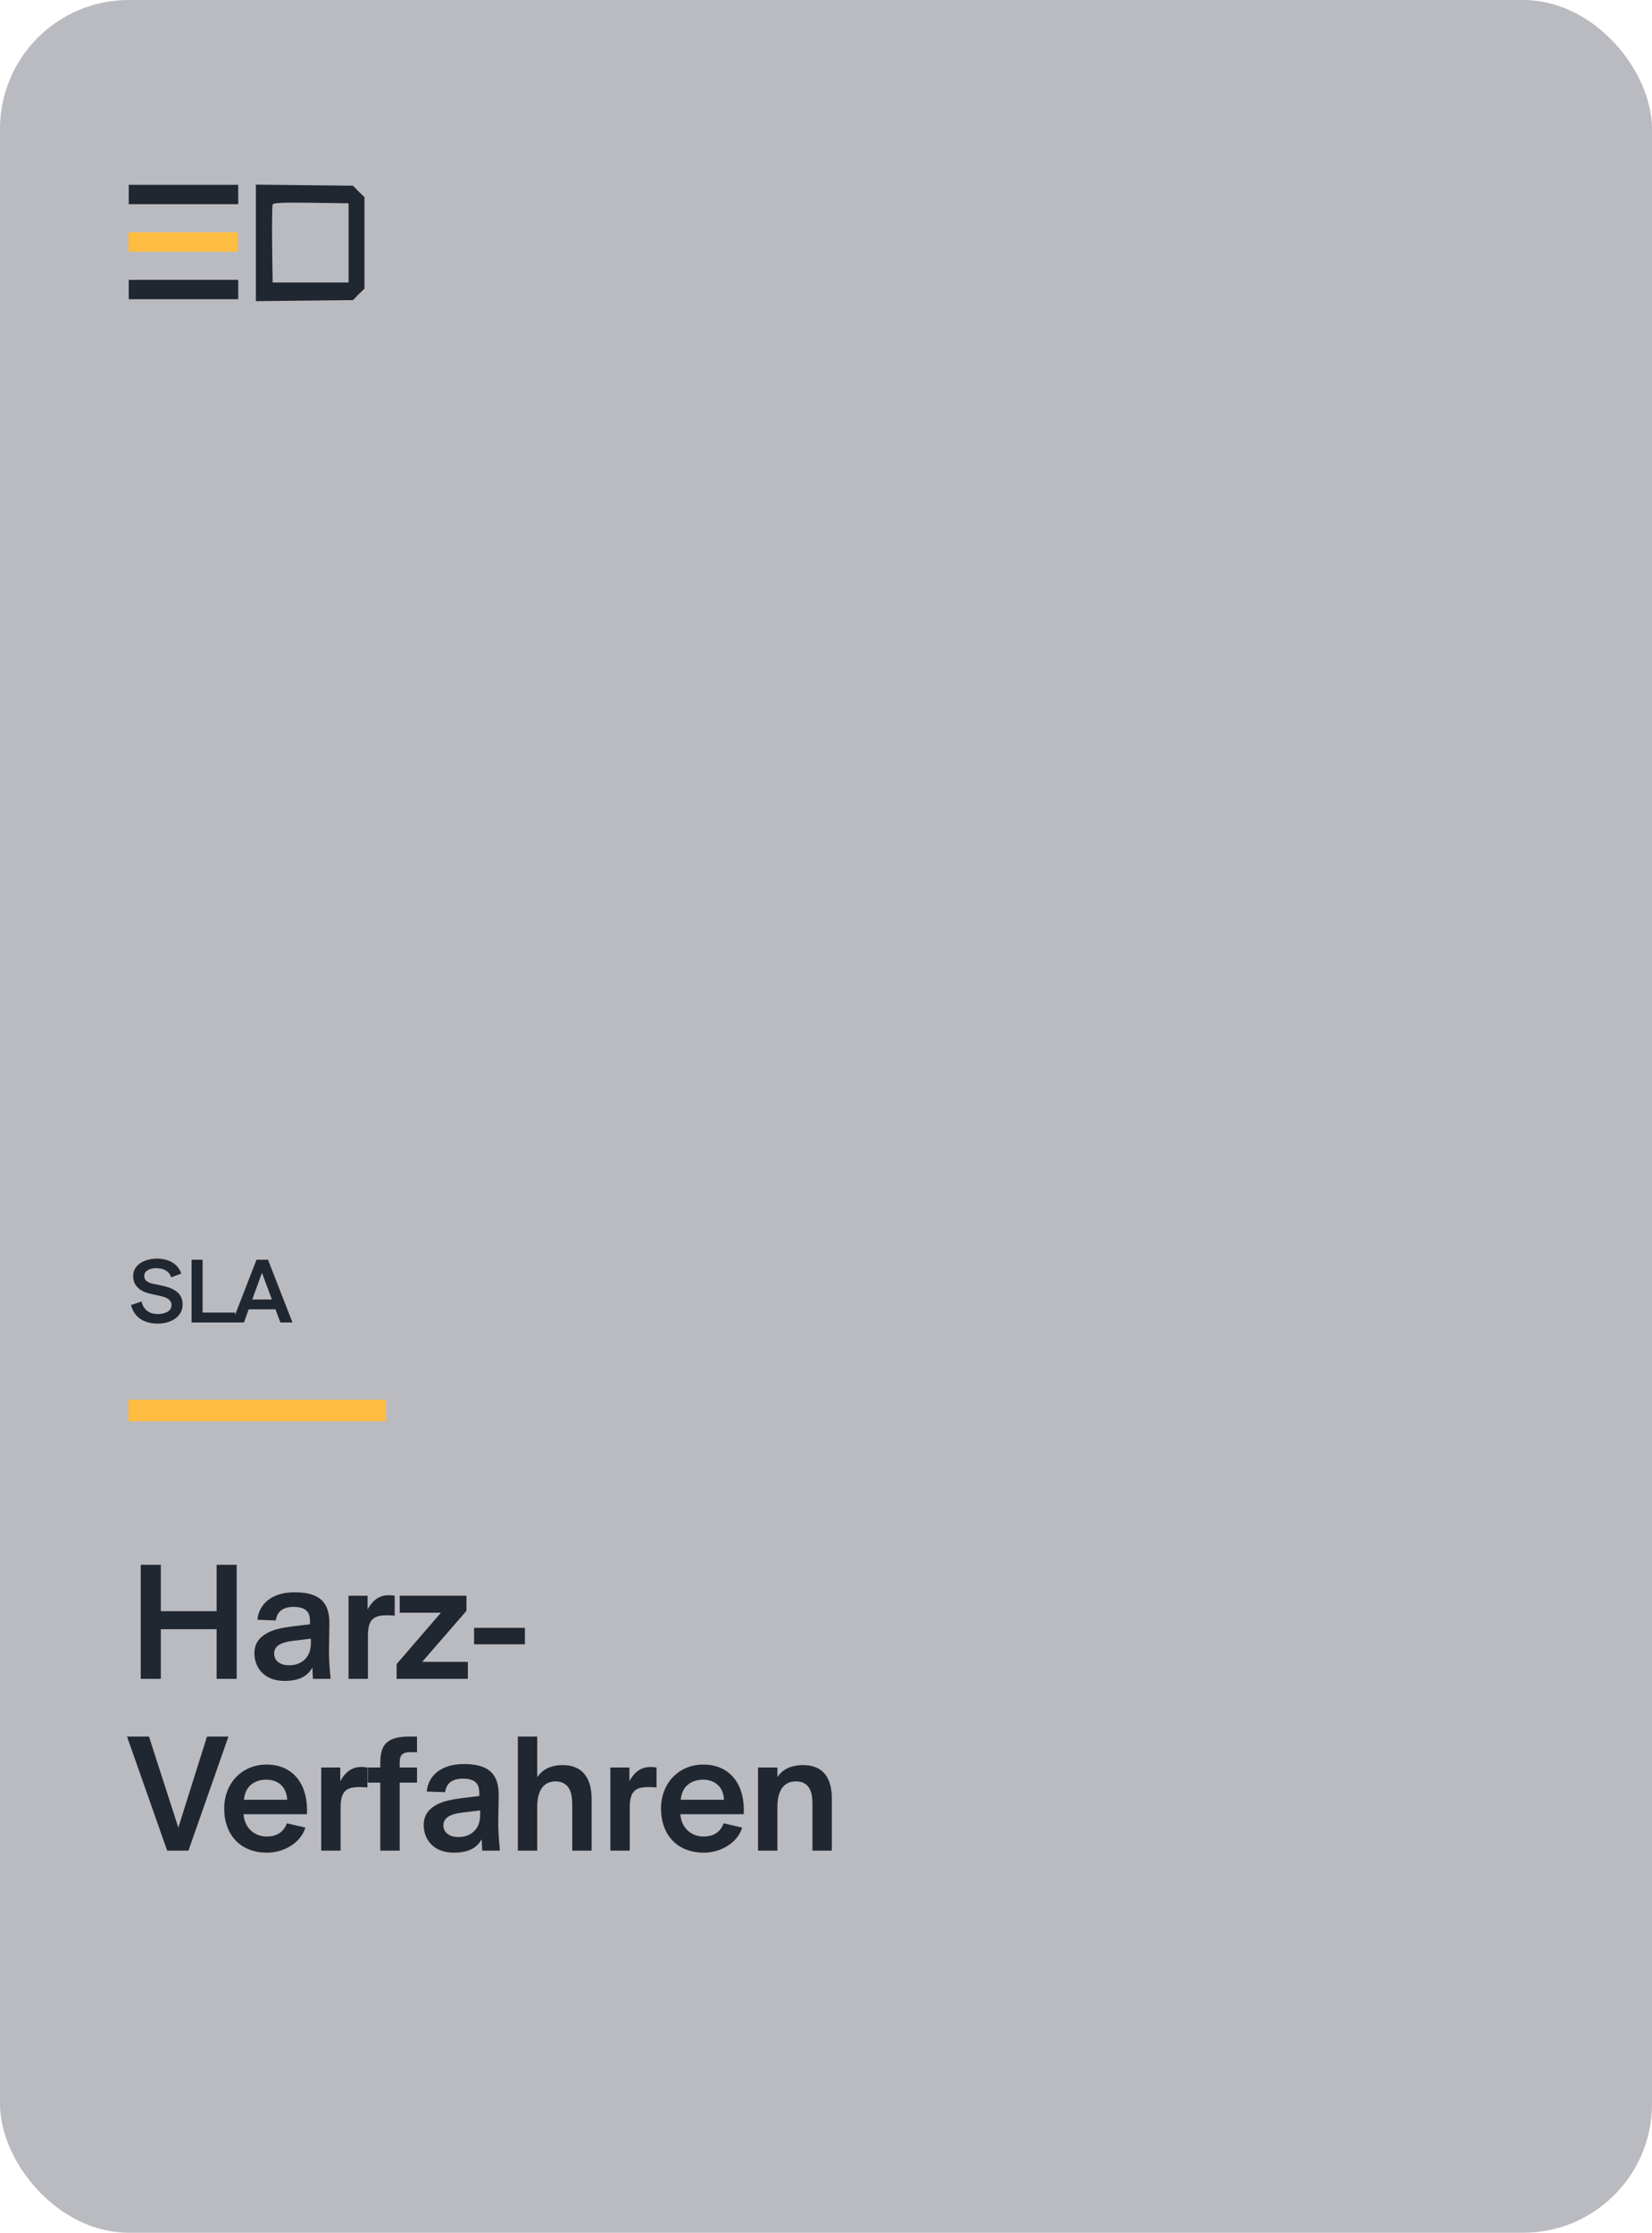 <svg width="385" height="520" viewBox="0 0 385 520" fill="none" xmlns="http://www.w3.org/2000/svg">
<rect width="385" height="520" rx="30" fill="#BABBC0"/>
<path d="M50.48 364.44H55.16V391H50.48V379.44H37.48V391H32.8V364.44H37.48V375.24H50.48V364.44ZM64.289 377.4L60.009 377.24C60.289 373.76 63.169 370.84 68.609 370.84C74.409 370.84 76.849 373.08 76.769 378.28L76.689 383.2C76.609 386.6 76.809 388 77.049 391H72.929C72.849 390 72.849 389.36 72.809 388.36C71.609 390.52 69.489 391.48 66.289 391.48C61.449 391.48 59.289 388.24 59.289 385.04C59.289 382.76 60.489 381.28 62.289 380.32C63.809 379.48 65.809 379.08 68.329 378.76L72.249 378.28V377.56C72.249 374.96 70.729 374.24 68.369 374.24C66.049 374.24 64.529 375.28 64.289 377.4ZM67.409 387.84C70.009 387.84 72.449 386.28 72.449 382.68V381.64L68.489 382.12C65.089 382.52 63.889 383.48 63.889 385.2C63.889 386.52 64.969 387.84 67.409 387.84ZM91.988 371.64V376.28C91.348 376.24 90.788 376.2 90.228 376.2C87.268 376.2 85.748 376.96 85.748 380.92V391H81.228V371.64H85.668V374.84C87.028 372.36 88.668 371.52 90.628 371.52C91.068 371.52 91.508 371.56 91.988 371.64ZM92.431 391V387.56L102.751 375.6H93.151V371.64H108.711V375.16L98.391 387.04H109.031V391H92.431ZM122.328 382.96H110.488V379.12H122.328V382.96ZM34.72 404.44L41.56 425.64L48.24 404.44H53.24L43.92 431H38.96L29.6 404.44H34.72ZM71.53 422.52H56.77C56.97 425.6 59.17 427.72 62.17 427.72C64.93 427.72 66.25 426.28 66.85 424.64L71.17 425.64C70.05 429.28 66.09 431.48 62.25 431.48C55.77 431.48 52.25 427.04 52.25 421.24C52.25 415.16 56.53 410.96 62.09 410.96C68.65 410.96 71.89 416 71.53 422.52ZM62.09 414.48C59.77 414.48 57.17 415.6 56.85 419.16H66.93C66.73 415.68 64.33 414.48 62.09 414.48ZM85.621 411.64V416.28C84.981 416.24 84.421 416.2 83.861 416.2C80.901 416.2 79.381 416.96 79.381 420.92V431H74.861V411.64H79.301V414.84C80.661 412.36 82.301 411.52 84.261 411.52C84.701 411.52 85.141 411.56 85.621 411.64ZM88.624 411.64V410.68C88.624 406.84 89.664 404.44 95.344 404.44H97.184V408.08H95.584C93.624 408.08 93.144 408.92 93.144 410.52V411.64H97.184V415.16H93.144V431H88.624V415.16H85.704V411.64H88.624ZM103.742 417.4L99.462 417.24C99.742 413.76 102.622 410.84 108.062 410.84C113.862 410.84 116.302 413.08 116.222 418.28L116.142 423.2C116.062 426.6 116.262 428 116.502 431H112.382C112.302 430 112.302 429.36 112.262 428.36C111.062 430.52 108.942 431.48 105.742 431.48C100.902 431.48 98.742 428.24 98.742 425.04C98.742 422.76 99.942 421.28 101.742 420.32C103.262 419.48 105.262 419.08 107.782 418.76L111.702 418.28V417.56C111.702 414.96 110.182 414.24 107.822 414.24C105.502 414.24 103.982 415.28 103.742 417.4ZM106.862 427.84C109.462 427.84 111.902 426.28 111.902 422.68V421.64L107.942 422.12C104.542 422.52 103.342 423.48 103.342 425.2C103.342 426.52 104.422 427.84 106.862 427.84ZM125.201 420.8V431H120.681V404.44H125.201V413.92C126.281 412.24 128.241 411.08 131.161 411.08C135.481 411.08 137.881 413.8 137.881 419V431H133.361V420.6C133.361 418.04 132.961 416.92 132.361 416.16C131.641 415.24 130.601 414.88 129.481 414.88C126.281 414.88 125.201 417.6 125.201 420.8ZM153.004 411.64V416.28C152.364 416.24 151.804 416.2 151.244 416.2C148.284 416.2 146.764 416.96 146.764 420.92V431H142.244V411.64H146.684V414.84C148.044 412.36 149.684 411.52 151.644 411.52C152.084 411.52 152.524 411.56 153.004 411.64ZM173.327 422.52H158.567C158.767 425.6 160.967 427.72 163.967 427.72C166.727 427.72 168.047 426.28 168.647 424.64L172.967 425.64C171.847 429.28 167.887 431.48 164.047 431.48C157.567 431.48 154.047 427.04 154.047 421.24C154.047 415.16 158.327 410.96 163.887 410.96C170.447 410.96 173.687 416 173.327 422.52ZM163.887 414.48C161.567 414.48 158.967 415.6 158.647 419.16H168.727C168.527 415.68 166.127 414.48 163.887 414.48ZM181.178 420.8V431H176.658V411.64H181.178V413.92C182.178 412.24 184.218 411.08 187.138 411.08C191.458 411.08 193.858 413.64 193.858 418.84V431H189.338V420.08C189.338 417.52 188.738 414.88 185.498 414.88C182.258 414.88 181.178 417.6 181.178 420.8Z" fill="#212730"/>
<path d="M42.232 296.626L39.878 297.484C39.482 295.988 37.964 295.35 36.38 295.35C35.368 295.35 33.608 295.746 33.608 297.154C33.608 298.254 34.532 298.76 35.808 299.024L37.436 299.354C39.79 299.838 42.562 300.718 42.562 303.776C42.562 306.746 39.746 308.264 36.754 308.264C33.146 308.264 31.1 306.394 30.55 303.93L32.992 303.116C33.432 305.14 34.928 306.042 36.732 306.042C38.052 306.042 39.966 305.602 39.966 303.952C39.966 302.632 38.734 302.104 37.04 301.752L35.214 301.356C33.124 300.916 31.034 299.794 31.034 297.22C31.034 294.316 34.004 293.128 36.578 293.128C39.548 293.128 41.638 294.58 42.232 296.626ZM47.219 293.392V305.69H54.766V308H44.645V293.392H47.219ZM65.342 308L64.198 304.942H57.95L56.85 308H54.1L59.776 293.392H62.46L68.158 308H65.342ZM61.052 296.428L58.786 302.654H63.362L61.052 296.428Z" fill="#212730"/>
<rect x="30" y="326" width="60" height="5" fill="#FEBC40"/>
<path d="M30 45.296V47.551H42.758H55.516V45.296V43.041H42.758H30V45.296Z" fill="#212730"/>
<path d="M59.629 56.571V70.142L70.947 70.019L82.264 69.896L83.581 68.543L84.939 67.231V56.571V45.911L83.581 44.599L82.264 43.246L70.947 43.123L59.629 43V56.571ZM81.236 56.571V65.796H72.387H63.539L63.415 56.981C63.374 52.143 63.415 47.961 63.539 47.674C63.662 47.223 65.596 47.141 72.469 47.223L81.236 47.346V56.571Z" fill="#212730"/>
<path d="M30 56.365V58.62H42.758H55.516V56.365V54.111H42.758H30V56.365Z" fill="#FEBC40"/>
<path d="M30 67.436V69.691H42.758H55.516V67.436V65.181H42.758H30V67.436Z" fill="#212730"/>
</svg>
